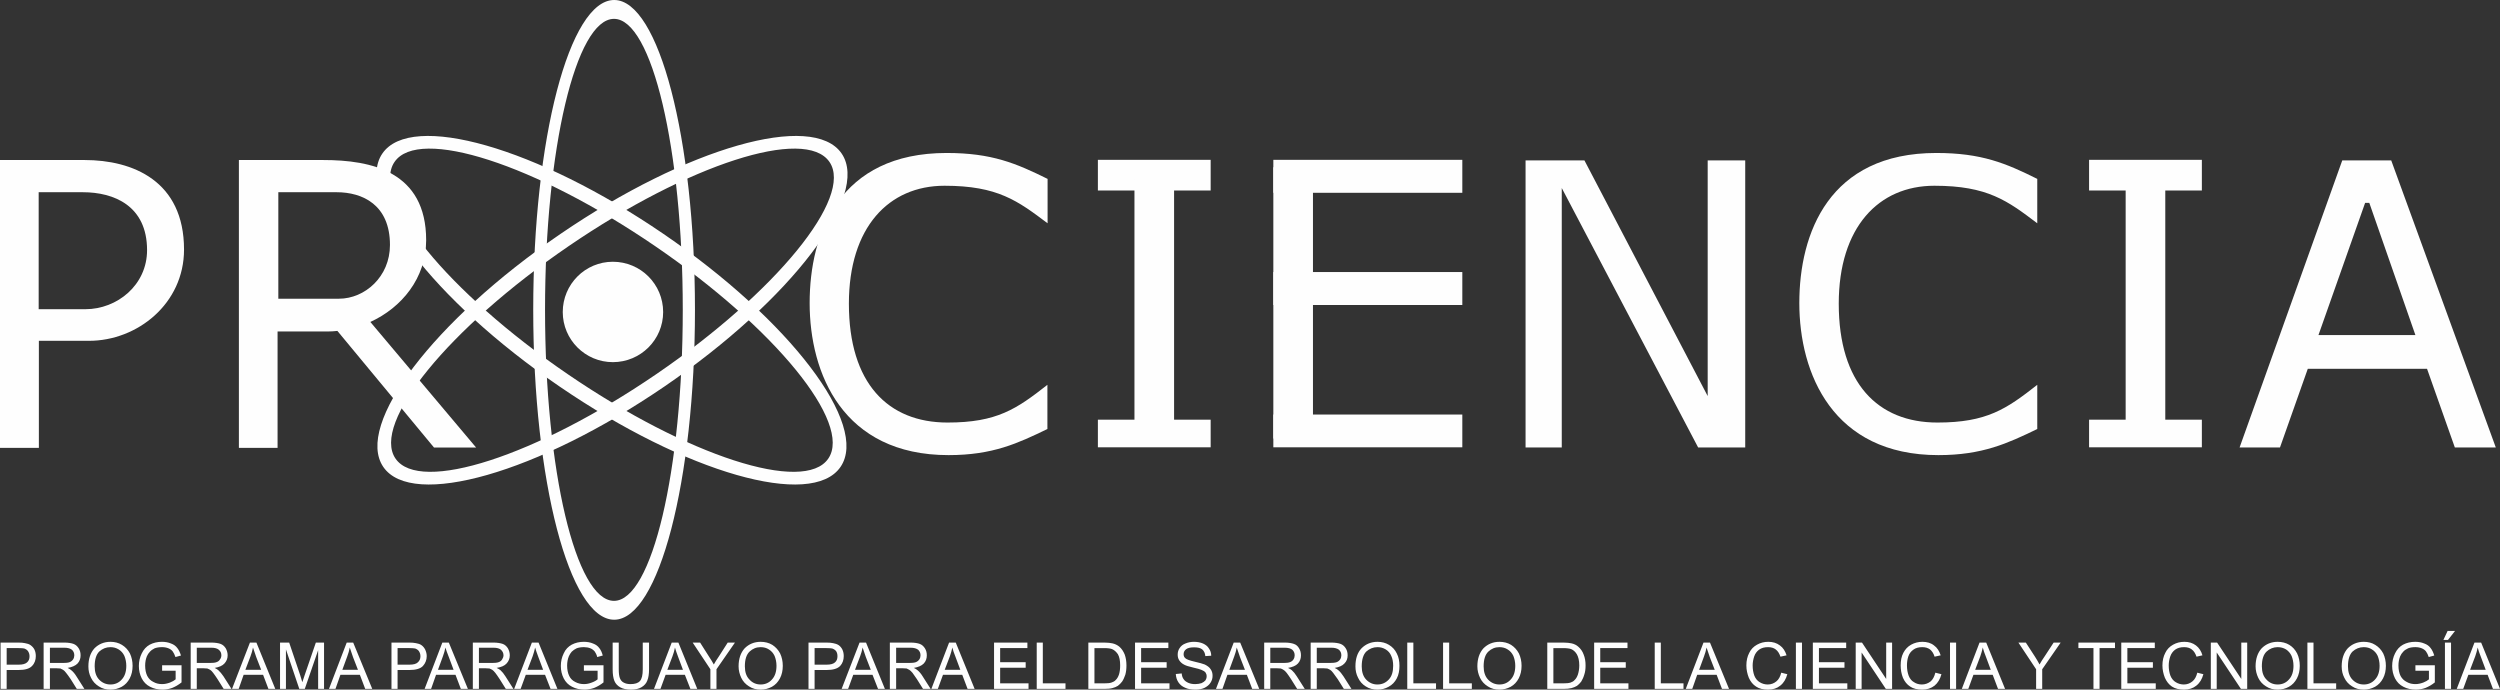 <?xml version="1.0" encoding="UTF-8"?>
<!DOCTYPE svg PUBLIC "-//W3C//DTD SVG 1.1//EN" "http://www.w3.org/Graphics/SVG/1.1/DTD/svg11.dtd">
<!-- Creator: CorelDRAW X7 -->
<svg xmlns="http://www.w3.org/2000/svg" xml:space="preserve" width="131.23mm" height="36.2mm" version="1.1" shape-rendering="geometricPrecision" text-rendering="geometricPrecision" image-rendering="optimizeQuality" fill-rule="evenodd" clip-rule="evenodd"
viewBox="0 0 13123 3620"
 xmlns:xlink="http://www.w3.org/1999/xlink">
 <rect x="0" y="0" width="13123" height="3620" fill="#333333" stroke="none"/>
 <g id="Capa_x0020_1">
  <g id="_470290440">
   <path fill="#FEFEFE" d="M5499 1172l0 -233c-166,-82 -293,-136 -530,-136 -563,0 -719,421 -719,788 0,369 174,798 729,798 232,0 364,-62 519,-137l0 -232c-162,127 -265,198 -524,198 -313,0 -518,-206 -518,-624 0,-401 209,-619 502,-619 279,0 384,79 541,197z"/>
   <path fill="#FEFEFE" d="M204 2351l-204 0 0 -1511 444 0c252,0 522,109 522,470 0,284 -245,479 -499,479l-263 0 0 562zm-1 -728l0 -614 232 0c163,0 337,71 337,304 0,184 -158,310 -323,310l-246 0z"/>
   <path fill="#FEFEFE" d="M1457 2351l-203 0 0 -1511 443 0c252,0 540,60 540,421 0,199 -129,354 -293,429l555 659 -221 0 -507 -612c-17,2 -34,3 -51,3l-263 0 0 611zm4 -783l0 -559 306 0c135,0 280,65 280,277 0,167 -132,282 -268,282l-318 0z"/>
   <path fill="#FEFEFE" fill-rule="nonzero" d="M3 3616l0 -243 91 0c17,0 29,1 37,3 12,2 22,5 30,11 8,6 15,13 20,23 5,11 7,22 7,34 0,20 -6,38 -20,52 -13,14 -36,21 -71,21l-62 0 0 99 -32 0zm32 -127l63 0c21,0 35,-4 44,-12 9,-8 13,-18 13,-32 0,-11 -3,-19 -8,-27 -5,-7 -12,-11 -20,-14 -5,-1 -15,-2 -30,-2l-62 0 0 87zm194 127l0 -243 108 0c22,0 38,3 49,7 11,4 20,12 27,23 7,11 10,23 10,37 0,17 -5,31 -16,43 -12,12 -29,19 -52,23 8,4 15,8 19,12 10,8 19,19 27,32l42 66 -40 0 -32 -51c-10,-14 -17,-25 -24,-33 -6,-8 -11,-13 -16,-16 -5,-3 -9,-5 -14,-7 -4,0 -10,-1 -18,-1l-37 0 0 108 -33 0zm33 -136l69 0c14,0 26,-1 34,-4 8,-3 14,-8 19,-15 4,-6 6,-14 6,-21 0,-12 -4,-21 -12,-29 -9,-7 -22,-11 -40,-11l-76 0 0 80zm202 18c0,-40 11,-72 32,-95 22,-22 50,-34 84,-34 22,0 42,5 60,16 18,11 32,26 42,45 9,19 14,41 14,65 0,25 -5,47 -15,66 -10,19 -24,34 -42,44 -19,10 -38,15 -59,15 -23,0 -43,-5 -61,-17 -18,-11 -32,-26 -41,-45 -10,-19 -14,-39 -14,-60zm33 0c0,30 8,53 23,69 16,17 36,26 60,26 24,0 44,-9 59,-26 16,-17 24,-41 24,-72 0,-20 -4,-37 -10,-52 -7,-15 -17,-26 -30,-34 -13,-8 -27,-12 -43,-12 -23,0 -42,8 -59,23 -16,16 -24,42 -24,78zm354 23l0 -29 102 0 0 90c-16,13 -32,22 -49,29 -16,6 -34,9 -51,9 -24,0 -46,-5 -65,-15 -20,-10 -34,-25 -44,-44 -10,-20 -15,-41 -15,-65 0,-24 5,-46 15,-66 10,-21 24,-36 42,-46 19,-10 40,-15 64,-15 18,0 34,3 48,9 14,5 25,13 33,24 8,10 14,23 19,39l-29 8c-4,-12 -9,-22 -14,-29 -5,-7 -13,-13 -23,-17 -10,-4 -21,-6 -33,-6 -15,0 -28,2 -39,6 -10,5 -19,11 -25,18 -7,7 -12,15 -16,24 -6,15 -9,31 -9,49 0,21 4,40 11,54 8,15 18,25 33,32 14,8 29,11 45,11 14,0 27,-3 41,-8 13,-5 23,-11 30,-17l0 -45 -71 0zm150 95l0 -243 107 0c22,0 39,3 50,7 11,4 20,12 27,23 6,11 10,23 10,37 0,17 -6,31 -17,43 -11,12 -28,19 -51,23 8,4 14,8 19,12 9,8 18,19 27,32l42 66 -41 0 -32 -51c-9,-14 -17,-25 -23,-33 -6,-8 -11,-13 -16,-16 -5,-3 -10,-5 -15,-7 -3,0 -9,-1 -18,-1l-37 0 0 108 -32 0zm32 -136l69 0c15,0 26,-1 34,-4 9,-3 15,-8 19,-15 5,-6 7,-14 7,-21 0,-12 -4,-21 -13,-29 -8,-7 -21,-11 -39,-11l-77 0 0 80zm185 136l94 -243 34 0 99 243 -36 0 -28 -74 -102 0 -26 74 -35 0zm70 -100l83 0 -26 -67c-7,-20 -13,-37 -17,-50 -3,15 -7,31 -13,46l-27 71zm182 100l0 -243 48 0 58 172c5,16 9,28 11,36 3,-9 7,-22 13,-39l58 -169 43 0 0 243 -31 0 0 -203 -70 203 -29 0 -70 -207 0 207 -31 0zm257 0l93 -243 34 0 100 243 -37 0 -28 -74 -102 0 -26 74 -34 0zm70 -100l82 0 -26 -67c-7,-20 -13,-37 -17,-50 -3,15 -7,31 -13,46l-26 71zm258 100l0 -243 91 0c16,0 28,1 37,3 12,2 22,5 30,11 8,6 14,13 19,23 5,11 8,22 8,34 0,20 -7,38 -20,52 -13,14 -37,21 -71,21l-62 0 0 99 -32 0zm32 -127l62 0c21,0 36,-4 44,-12 9,-8 14,-18 14,-32 0,-11 -3,-19 -8,-27 -5,-7 -12,-11 -20,-14 -6,-1 -16,-2 -30,-2l-62 0 0 87zm142 127l93 -243 34 0 100 243 -37 0 -28 -74 -102 0 -26 74 -34 0zm70 -100l82 0 -25 -67c-8,-20 -14,-37 -18,-50 -3,15 -7,31 -13,46l-26 71zm183 100l0 -243 107 0c22,0 38,3 50,7 11,4 20,12 27,23 6,11 10,23 10,37 0,17 -6,31 -17,43 -11,12 -28,19 -52,23 9,4 15,8 20,12 9,8 18,19 26,32l42 66 -40 0 -32 -51c-9,-14 -17,-25 -23,-33 -6,-8 -12,-13 -16,-16 -5,-3 -10,-5 -15,-7 -4,0 -10,-1 -18,-1l-37 0 0 108 -32 0zm32 -136l69 0c14,0 26,-1 34,-4 9,-3 15,-8 19,-15 4,-6 7,-14 7,-21 0,-12 -5,-21 -13,-29 -8,-7 -21,-11 -39,-11l-77 0 0 80zm185 136l93 -243 35 0 99 243 -36 0 -29 -74 -101 0 -27 74 -34 0zm70 -100l82 0 -25 -67c-8,-20 -13,-37 -17,-50 -3,15 -8,31 -13,46l-27 71zm296 5l0 -29 103 0 0 90c-16,13 -32,22 -49,29 -17,6 -34,9 -51,9 -24,0 -46,-5 -65,-15 -20,-10 -34,-25 -44,-44 -10,-20 -15,-41 -15,-65 0,-24 5,-46 15,-66 9,-21 24,-36 42,-46 19,-10 40,-15 64,-15 18,0 34,3 48,9 14,5 25,13 33,24 8,10 14,23 18,39l-29 8c-3,-12 -8,-22 -13,-29 -6,-7 -13,-13 -23,-17 -10,-4 -22,-6 -34,-6 -14,0 -27,2 -38,6 -10,5 -19,11 -26,18 -6,7 -11,15 -15,24 -6,15 -9,31 -9,49 0,21 4,40 11,54 7,15 18,25 32,32 15,8 30,11 46,11 14,0 27,-3 40,-8 14,-5 24,-11 31,-17l0 -45 -72 0zm309 -148l33 0 0 141c0,24 -3,43 -9,58 -5,14 -15,26 -30,35 -14,9 -33,13 -56,13 -23,0 -42,-4 -56,-12 -14,-8 -25,-19 -31,-34 -6,-15 -9,-35 -9,-60l0 -141 32 0 0 140c0,21 2,37 6,47 4,10 10,18 20,23 9,5 21,8 35,8 24,0 40,-5 50,-16 10,-11 15,-31 15,-62l0 -140zm59 243l93 -243 35 0 99 243 -36 0 -29 -74 -101 0 -27 74 -34 0zm70 -100l82 0 -25 -67c-8,-20 -13,-37 -17,-50 -3,15 -7,31 -13,46l-27 71zm226 100l0 -103 -93 -140 39 0 47 74c9,13 17,27 25,41 7,-13 16,-27 27,-43l46 -72 38 0 -97 140 0 103 -32 0zm148 -118c0,-40 11,-72 32,-95 22,-22 50,-34 84,-34 22,0 43,5 61,16 17,11 31,26 41,45 9,19 14,41 14,65 0,25 -5,47 -15,66 -10,19 -24,34 -42,44 -19,10 -38,15 -59,15 -23,0 -43,-5 -61,-17 -18,-11 -32,-26 -41,-45 -9,-19 -14,-39 -14,-60zm33 0c0,30 8,53 24,69 15,17 35,26 59,26 24,0 44,-9 59,-26 16,-17 24,-41 24,-72 0,-20 -4,-37 -10,-52 -7,-15 -17,-26 -30,-34 -12,-8 -27,-12 -43,-12 -23,0 -42,8 -58,23 -17,16 -25,42 -25,78zm334 118l0 -243 92 0c16,0 28,1 37,3 11,2 21,5 30,11 8,6 14,13 19,23 5,11 7,22 7,34 0,20 -6,38 -19,52 -14,14 -37,21 -71,21l-63 0 0 99 -32 0zm32 -127l63 0c21,0 35,-4 44,-12 9,-8 13,-18 13,-32 0,-11 -2,-19 -7,-27 -6,-7 -12,-11 -21,-14 -5,-1 -15,-2 -30,-2l-62 0 0 87zm142 127l94 -243 34 0 99 243 -36 0 -29 -74 -101 0 -27 74 -34 0zm70 -100l83 0 -26 -67c-7,-20 -13,-37 -17,-50 -3,15 -7,31 -13,46l-27 71zm183 100l0 -243 108 0c22,0 38,3 49,7 11,4 20,12 27,23 7,11 10,23 10,37 0,17 -5,31 -16,43 -12,12 -29,19 -52,23 8,4 15,8 19,12 10,8 19,19 27,32l42 66 -40 0 -32 -51c-10,-14 -17,-25 -23,-33 -7,-8 -12,-13 -17,-16 -5,-3 -9,-5 -14,-7 -4,0 -10,-1 -18,-1l-37 0 0 108 -33 0zm33 -136l69 0c14,0 26,-1 34,-4 8,-3 14,-8 19,-15 4,-6 6,-14 6,-21 0,-12 -4,-21 -12,-29 -9,-7 -22,-11 -40,-11l-76 0 0 80zm185 136l93 -243 35 0 99 243 -37 0 -28 -74 -101 0 -27 74 -34 0zm70 -100l82 0 -25 -67c-8,-20 -14,-37 -17,-50 -3,15 -8,31 -13,46l-27 71zm259 100l0 -243 175 0 0 29 -143 0 0 74 134 0 0 29 -134 0 0 82 149 0 0 29 -181 0zm224 0l0 -243 32 0 0 214 119 0 0 29 -151 0zm271 0l0 -243 83 0c19,0 34,2 43,4 14,3 26,9 36,17 13,11 22,25 29,42 6,17 9,36 9,57 0,19 -2,35 -6,49 -5,14 -10,26 -17,36 -7,9 -14,16 -22,22 -8,5 -17,9 -29,12 -11,3 -24,4 -39,4l-87 0zm32 -29l52 0c16,0 28,-1 37,-4 9,-3 17,-7 22,-13 8,-7 14,-18 18,-30 4,-13 6,-29 6,-47 0,-26 -4,-45 -12,-59 -9,-13 -19,-22 -31,-27 -8,-3 -22,-5 -41,-5l-51 0 0 185zm213 29l0 -243 175 0 0 29 -143 0 0 74 134 0 0 29 -134 0 0 82 149 0 0 29 -181 0zm214 -78l31 -3c1,12 4,22 10,30 5,8 13,14 24,19 11,5 23,7 37,7 13,0 23,-2 33,-5 9,-4 16,-9 21,-15 4,-7 6,-13 6,-21 0,-8 -2,-14 -6,-20 -5,-6 -12,-10 -22,-14 -7,-3 -21,-7 -43,-12 -22,-5 -38,-10 -47,-15 -12,-6 -20,-14 -26,-23 -6,-9 -8,-19 -8,-30 0,-12 3,-24 10,-34 7,-11 17,-19 30,-24 14,-6 29,-9 45,-9 18,0 34,3 48,9 13,6 24,14 31,26 8,11 12,24 12,38l-31 2c-1,-15 -7,-27 -16,-35 -10,-8 -24,-11 -43,-11 -19,0 -33,3 -42,10 -9,7 -13,16 -13,26 0,9 3,16 9,21 6,6 22,12 48,18 26,6 44,11 54,15 14,7 25,15 31,25 7,10 10,21 10,34 0,13 -3,25 -11,37 -7,11 -18,20 -32,27 -13,6 -29,9 -46,9 -22,0 -41,-3 -55,-10 -15,-6 -27,-16 -35,-28 -9,-13 -13,-28 -14,-44zm211 78l93 -243 34 0 100 243 -37 0 -28 -74 -102 0 -26 74 -34 0zm70 -100l82 0 -26 -67c-7,-20 -13,-37 -17,-50 -3,15 -7,31 -13,46l-26 71zm183 100l0 -243 107 0c22,0 38,3 49,7 12,4 21,12 27,23 7,11 10,23 10,37 0,17 -5,31 -16,43 -11,12 -29,19 -52,23 9,4 15,8 20,12 9,8 18,19 26,32l42 66 -40 0 -32 -51c-9,-14 -17,-25 -23,-33 -6,-8 -12,-13 -17,-16 -4,-3 -9,-5 -14,-7 -4,0 -10,-1 -18,-1l-37 0 0 108 -32 0zm32 -136l69 0c14,0 26,-1 34,-4 8,-3 15,-8 19,-15 4,-6 6,-14 6,-21 0,-12 -4,-21 -12,-29 -8,-7 -22,-11 -40,-11l-76 0 0 80zm212 136l0 -243 108 0c21,0 38,3 49,7 11,4 20,12 27,23 7,11 10,23 10,37 0,17 -5,31 -17,43 -11,12 -28,19 -51,23 8,4 15,8 19,12 10,8 18,19 27,32l42 66 -40 0 -32 -51c-10,-14 -18,-25 -24,-33 -6,-8 -11,-13 -16,-16 -5,-3 -10,-5 -15,-7 -3,0 -9,-1 -17,-1l-38 0 0 108 -32 0zm32 -136l69 0c15,0 26,-1 35,-4 8,-3 14,-8 19,-15 4,-6 6,-14 6,-21 0,-12 -4,-21 -12,-29 -9,-7 -22,-11 -40,-11l-77 0 0 80zm203 18c0,-40 10,-72 32,-95 22,-22 50,-34 84,-34 22,0 42,5 60,16 18,11 32,26 41,45 10,19 14,41 14,65 0,25 -4,47 -14,66 -10,19 -24,34 -43,44 -18,10 -37,15 -58,15 -23,0 -44,-5 -62,-17 -18,-11 -31,-26 -40,-45 -10,-19 -14,-39 -14,-60zm33 0c0,30 8,53 23,69 16,17 36,26 59,26 25,0 44,-9 60,-26 16,-17 23,-41 23,-72 0,-20 -3,-37 -10,-52 -6,-15 -16,-26 -29,-34 -13,-8 -27,-12 -43,-12 -23,0 -42,8 -59,23 -16,16 -24,42 -24,78zm239 118l0 -243 32 0 0 214 119 0 0 29 -151 0zm188 0l0 -243 32 0 0 214 119 0 0 29 -151 0zm180 -118c0,-40 11,-72 32,-95 22,-22 50,-34 84,-34 22,0 43,5 61,16 17,11 31,26 41,45 9,19 14,41 14,65 0,25 -5,47 -15,66 -10,19 -24,34 -42,44 -19,10 -38,15 -59,15 -23,0 -43,-5 -61,-17 -18,-11 -32,-26 -41,-45 -9,-19 -14,-39 -14,-60zm33 0c0,30 8,53 23,69 16,17 36,26 60,26 24,0 44,-9 59,-26 16,-17 24,-41 24,-72 0,-20 -4,-37 -10,-52 -7,-15 -17,-26 -30,-34 -12,-8 -27,-12 -43,-12 -23,0 -42,8 -58,23 -17,16 -25,42 -25,78zm334 118l0 -243 84 0c19,0 33,2 43,4 14,3 26,9 35,17 13,11 23,25 29,42 7,17 10,36 10,57 0,19 -2,35 -7,49 -4,14 -10,26 -16,36 -7,9 -14,16 -22,22 -8,5 -18,9 -29,12 -12,3 -25,4 -39,4l-88 0zm32 -29l52 0c16,0 29,-1 38,-4 9,-3 16,-7 21,-13 8,-7 14,-18 18,-30 4,-13 7,-29 7,-47 0,-26 -5,-45 -13,-59 -8,-13 -18,-22 -30,-27 -9,-3 -23,-5 -42,-5l-51 0 0 185zm214 29l0 -243 175 0 0 29 -143 0 0 74 134 0 0 29 -134 0 0 82 148 0 0 29 -180 0zm318 0l0 -243 32 0 0 214 119 0 0 29 -151 0zm163 0l93 -243 34 0 100 243 -37 0 -28 -74 -102 0 -26 74 -34 0zm70 -100l82 0 -26 -67c-7,-20 -13,-37 -17,-50 -3,15 -7,31 -13,46l-26 71zm431 15l32 8c-7,26 -19,46 -37,60 -17,14 -38,21 -64,21 -26,0 -47,-5 -63,-16 -17,-11 -29,-26 -38,-46 -8,-20 -13,-42 -13,-65 0,-25 5,-47 15,-66 9,-19 23,-33 41,-43 18,-10 37,-15 59,-15 24,0 44,6 61,19 17,12 28,30 35,52l-32 7c-6,-17 -14,-30 -25,-38 -10,-8 -24,-12 -40,-12 -19,0 -34,4 -47,13 -12,9 -21,21 -26,36 -5,15 -8,31 -8,47 0,20 3,38 9,54 6,15 16,27 28,34 13,8 27,12 42,12 18,0 33,-6 45,-16 13,-10 21,-26 26,-46zm77 -158l32 0 0 243 -32 0 0 -243zm89 243l0 -243 175 0 0 29 -143 0 0 74 134 0 0 29 -134 0 0 82 149 0 0 29 -181 0zm225 0l0 -243 33 0 127 191 0 -191 31 0 0 243 -33 0 -127 -191 0 191 -31 0zm418 -85l32 8c-7,26 -19,46 -36,60 -18,14 -39,21 -64,21 -27,0 -48,-5 -64,-16 -17,-11 -29,-26 -38,-46 -8,-20 -12,-42 -12,-65 0,-25 4,-47 14,-66 10,-19 23,-33 41,-43 18,-10 38,-15 59,-15 24,0 45,6 61,19 17,12 28,30 35,52l-32 7c-5,-17 -14,-30 -24,-38 -11,-8 -24,-12 -41,-12 -18,0 -34,4 -46,13 -13,9 -22,21 -27,36 -5,15 -7,31 -7,47 0,20 3,38 9,54 6,15 15,27 28,34 12,8 26,12 41,12 18,0 33,-6 46,-16 12,-10 20,-26 25,-46zm77 -158l32 0 0 243 -32 0 0 -243zm62 243l93 -243 35 0 99 243 -37 0 -28 -74 -101 0 -27 74 -34 0zm70 -100l82 0 -25 -67c-8,-20 -14,-37 -17,-50 -3,15 -8,31 -13,46l-27 71zm320 100l0 -103 -93 -140 39 0 48 74c8,13 17,27 24,41 7,-13 16,-27 27,-43l47 -72 37 0 -97 140 0 103 -32 0zm301 0l0 -214 -79 0 0 -29 192 0 0 29 -81 0 0 214 -32 0zm146 0l0 -243 176 0 0 29 -144 0 0 74 134 0 0 29 -134 0 0 82 149 0 0 29 -181 0zm399 -85l32 8c-7,26 -19,46 -37,60 -17,14 -39,21 -64,21 -26,0 -47,-5 -64,-16 -16,-11 -28,-26 -37,-46 -8,-20 -13,-42 -13,-65 0,-25 5,-47 15,-66 9,-19 23,-33 41,-43 18,-10 37,-15 59,-15 24,0 44,6 61,19 16,12 28,30 34,52l-31 7c-6,-17 -14,-30 -25,-38 -10,-8 -24,-12 -40,-12 -19,0 -34,4 -47,13 -12,9 -21,21 -26,36 -5,15 -8,31 -8,47 0,20 3,38 9,54 6,15 16,27 28,34 13,8 27,12 42,12 18,0 33,-6 45,-16 13,-10 21,-26 26,-46zm71 85l0 -243 33 0 127 191 0 -191 31 0 0 243 -33 0 -127 -191 0 191 -31 0zm235 -118c0,-40 11,-72 32,-95 22,-22 50,-34 84,-34 22,0 43,5 61,16 18,11 31,26 41,45 9,19 14,41 14,65 0,25 -5,47 -15,66 -10,19 -24,34 -42,44 -18,10 -38,15 -59,15 -23,0 -43,-5 -61,-17 -18,-11 -32,-26 -41,-45 -9,-19 -14,-39 -14,-60zm33 0c0,30 8,53 24,69 15,17 35,26 59,26 24,0 44,-9 59,-26 16,-17 24,-41 24,-72 0,-20 -4,-37 -10,-52 -7,-15 -17,-26 -29,-34 -13,-8 -28,-12 -44,-12 -22,0 -42,8 -58,23 -17,16 -25,42 -25,78zm239 118l0 -243 32 0 0 214 119 0 0 29 -151 0zm180 -118c0,-40 11,-72 32,-95 22,-22 50,-34 84,-34 22,0 43,5 60,16 18,11 32,26 42,45 9,19 14,41 14,65 0,25 -5,47 -15,66 -10,19 -24,34 -42,44 -19,10 -38,15 -59,15 -23,0 -43,-5 -61,-17 -18,-11 -32,-26 -41,-45 -10,-19 -14,-39 -14,-60zm33 0c0,30 8,53 23,69 16,17 36,26 60,26 24,0 44,-9 59,-26 16,-17 24,-41 24,-72 0,-20 -4,-37 -10,-52 -7,-15 -17,-26 -30,-34 -12,-8 -27,-12 -43,-12 -23,0 -42,8 -59,23 -16,16 -24,42 -24,78zm354 23l0 -29 102 0 0 90c-16,13 -32,22 -49,29 -16,6 -34,9 -51,9 -24,0 -46,-5 -65,-15 -20,-10 -34,-25 -44,-44 -10,-20 -15,-41 -15,-65 0,-24 5,-46 15,-66 10,-21 24,-36 42,-46 19,-10 40,-15 64,-15 18,0 34,3 48,9 14,5 25,13 33,24 8,10 14,23 19,39l-29 8c-4,-12 -9,-22 -14,-29 -5,-7 -13,-13 -23,-17 -10,-4 -21,-6 -33,-6 -15,0 -28,2 -38,6 -11,5 -20,11 -26,18 -7,7 -12,15 -16,24 -6,15 -9,31 -9,49 0,21 4,40 11,54 8,15 19,25 33,32 14,8 29,11 45,11 14,0 27,-3 41,-8 13,-5 23,-11 30,-17l0 -45 -71 0zm155 -148l32 0 0 243 -32 0 0 -243zm-8 -14l22 -47 39 0 -37 47 -24 0zm70 257l93 -243 35 0 99 243 -37 0 -28 -74 -101 0 -27 74 -34 0zm70 -100l82 0 -25 -67c-8,-20 -14,-37 -17,-50 -3,15 -8,31 -13,46l-27 71z"/>
   <path fill="#FEFEFE" d="M3217 1374c146,0 264,118 264,264 0,145 -118,263 -264,263 -145,0 -263,-118 -263,-263 0,-146 118,-264 263,-264z"/>
   <path fill="#FEFEFE" d="M3223 99c199,0 361,684 361,1527 0,844 -162,1528 -361,1528 -200,0 -362,-684 -362,-1528 0,-843 162,-1527 362,-1527zm1 -99c234,0 424,728 424,1626 0,898 -190,1627 -424,1627 -235,0 -425,-729 -425,-1627 0,-898 190,-1626 425,-1626z"/>
   <path fill="#FEFEFE" d="M2007 806c-151,221 265,768 929,1222 664,455 1325,644 1476,423 152,-221 -265,-769 -929,-1223 -664,-454 -1325,-643 -1476,-422zm64 44c-127,185 280,684 909,1114 629,430 1242,629 1368,443 127,-186 -280,-685 -909,-1115 -629,-430 -1241,-628 -1368,-442z"/>
   <polygon fill="#FEFEFE" points="5763,839 6355,839 6355,1000 5763,1000 "/>
   <polygon fill="#FEFEFE" points="5763,2203 6355,2203 6355,2348 5763,2348 "/>
   <polygon fill="#FEFEFE" points="5955,940 6163,940 6163,2325 5955,2325 "/>
   <polygon fill="#FEFEFE" points="10966,839 11558,839 11558,1000 10966,1000 "/>
   <polygon fill="#FEFEFE" points="10966,2203 11558,2203 11558,2348 10966,2348 "/>
   <polygon fill="#FEFEFE" points="11158,940 11366,940 11366,2325 11158,2325 "/>
   <polygon fill="#FEFEFE" points="6684,878 6892,878 6892,2302 6684,2302 "/>
   <polygon fill="#FEFEFE" points="6684,2176 7676,2176 7676,2348 6684,2348 "/>
   <polygon fill="#FEFEFE" points="6684,1428 7676,1428 7676,1601 6684,1601 "/>
   <polygon fill="#FEFEFE" points="6684,839 7676,839 7676,1012 6684,1012 "/>
   <polygon fill="#FEFEFE" points="8198,2349 8008,2349 8008,842 8317,842 8964,2079 8964,842 9161,842 9161,2349 8914,2349 8198,987 "/>
   <path fill="#FEFEFE" d="M11968 2349l-212 0 539 -1507 257 0 549 1507 -215 0 -146 -413 -626 0 -146 413zm711 -590l-509 0 245 -694 22 0 242 694z"/>
   <path fill="#FEFEFE" d="M10694 1172l0 -233c-165,-82 -292,-136 -530,-136 -563,0 -719,421 -719,788 0,369 175,798 730,798 231,0 364,-62 519,-137l0 -232c-162,127 -265,198 -524,198 -313,0 -518,-206 -518,-624 0,-401 209,-619 502,-619 279,0 384,79 540,197z"/>
   <path fill="#FEFEFE" d="M4418 806c151,221 -265,768 -929,1222 -665,455 -1326,644 -1477,423 -151,-221 265,-769 930,-1223 664,-454 1325,-643 1476,-422zm-64 44c127,185 -280,684 -909,1114 -629,430 -1242,629 -1369,443 -127,-186 280,-685 909,-1115 629,-430 1242,-628 1369,-442z"/>
  </g>
 </g>
</svg>
